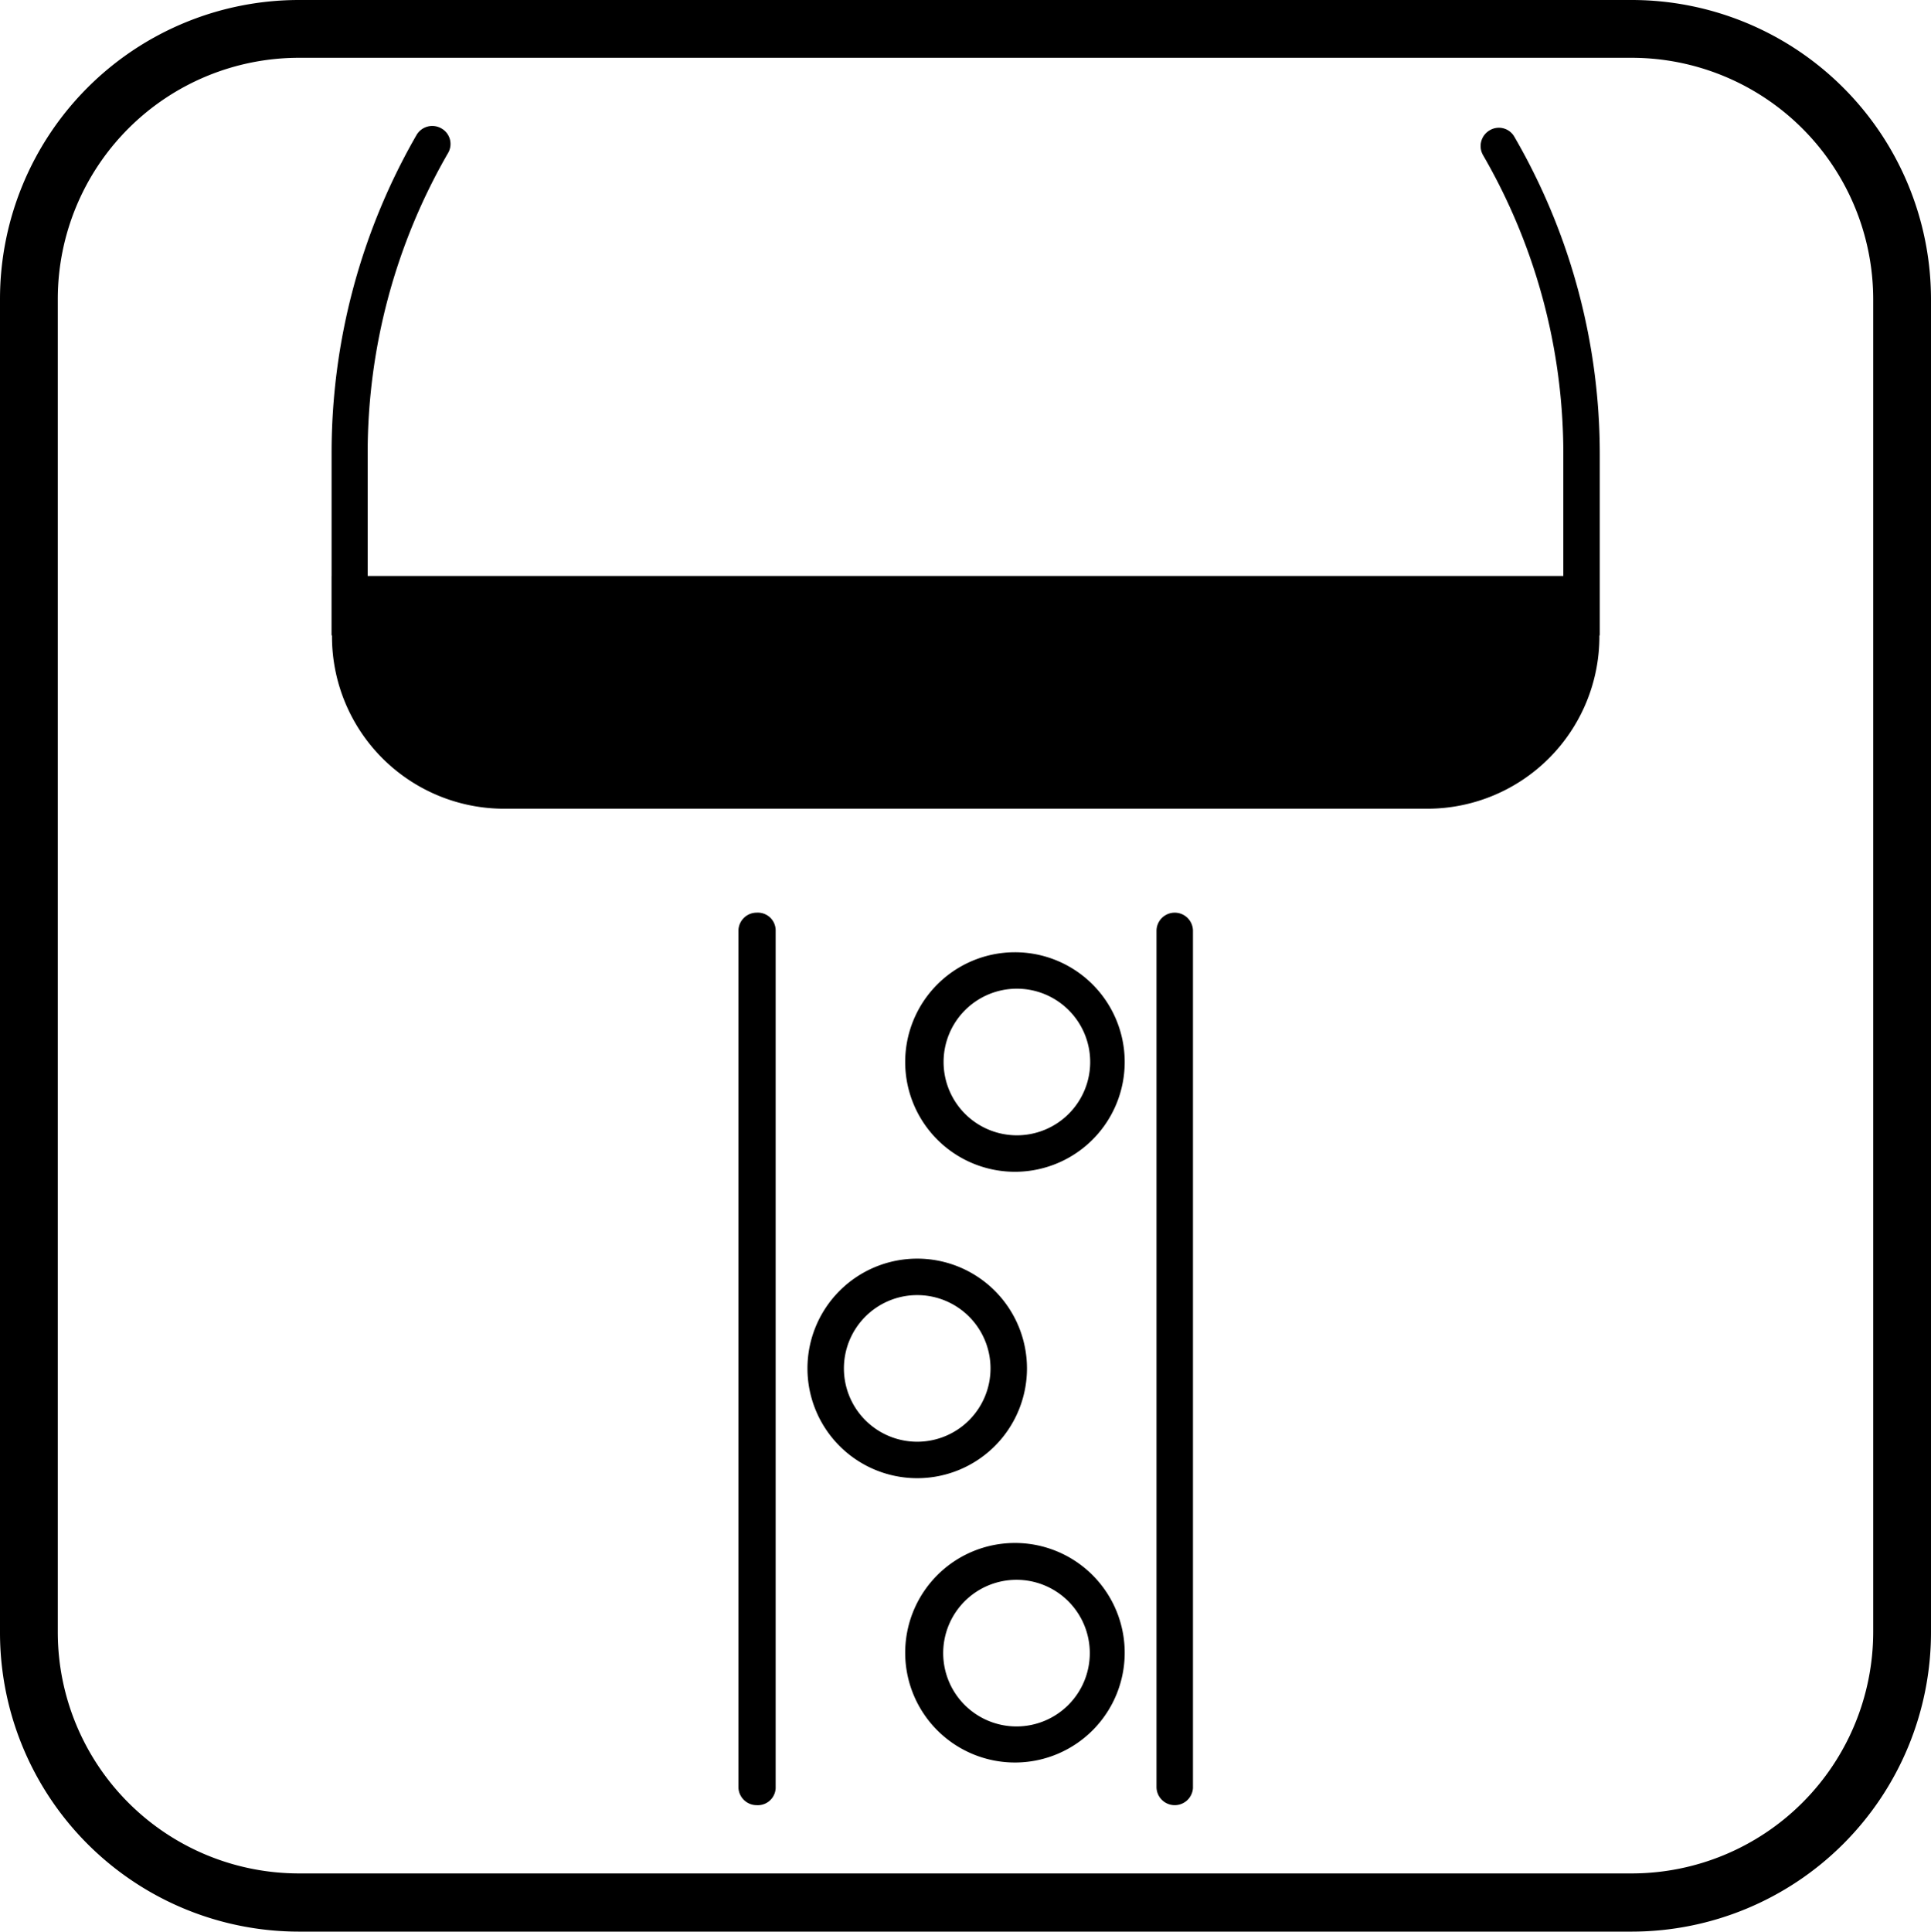 <svg xmlns="http://www.w3.org/2000/svg" viewBox="0 0 49.79 49.8"><path d="M42.08,49.8H7.7A7.71,7.71,0,0,1,0,42.08V7.71A7.71,7.71,0,0,1,7.7,0H42.08a7.72,7.72,0,0,1,7.71,7.71V42.08A7.72,7.72,0,0,1,42.08,49.8ZM7.7,1.49A6.22,6.22,0,0,0,1.49,7.71V42.08A6.22,6.22,0,0,0,7.7,48.3H42.08a6.23,6.23,0,0,0,6.22-6.22V7.71a6.23,6.23,0,0,0-6.22-6.22Z"/><path d="M41.25,16.38H8.55V11.67a16.41,16.41,0,0,1,2.19-8.19.47.47,0,0,1,.64-.17.46.46,0,0,1,.17.64,15.48,15.48,0,0,0-2.07,7.72v3.77H40.31V11.67A15.36,15.36,0,0,0,38.24,4a.47.47,0,0,1,.17-.64.46.46,0,0,1,.64.17,16.31,16.31,0,0,1,2.2,8.18Z"/><path d="M40.78,16.41h0a4,4,0,0,1-4,4H13a4,4,0,0,1-4-4V15.32H40.78Z"/><path d="M36.81,20.85H13a4.44,4.44,0,0,1-4.44-4.44V14.85H41.24v1.56A4.44,4.44,0,0,1,36.81,20.85ZM9.48,15.79v.62A3.51,3.51,0,0,0,13,19.91H36.81a3.5,3.5,0,0,0,3.5-3.5v-.62Z"/><line x1="19.51" y1="23.98" x2="19.51" y2="46.08"/><path d="M19.51,46.54a.47.47,0,0,1-.47-.46V24a.47.47,0,0,1,.47-.47A.46.46,0,0,1,20,24v22.1A.46.46,0,0,1,19.51,46.54Z"/><line x1="30.29" y1="23.98" x2="30.29" y2="46.08"/><path d="M30.29,46.54a.47.47,0,0,1-.47-.46V24a.47.47,0,0,1,.94,0v22.1A.47.47,0,0,1,30.29,46.54Z"/><path d="M26.22,30.21A2.83,2.83,0,1,1,29,27.38,2.83,2.83,0,0,1,26.22,30.21Zm0-4.72a1.89,1.89,0,1,0,1.89,1.89A1.89,1.89,0,0,0,26.22,25.49Z"/><path d="M23.65,38.11a2.83,2.83,0,1,1,2.83-2.83A2.83,2.83,0,0,1,23.65,38.11Zm0-4.72a1.89,1.89,0,1,0,1.89,1.89A1.89,1.89,0,0,0,23.65,33.39Z"/><path d="M26.21,45.44A2.83,2.83,0,1,1,29,42.62,2.83,2.83,0,0,1,26.21,45.44Zm0-4.71a1.89,1.89,0,1,0,1.89,1.89A1.89,1.89,0,0,0,26.21,40.73Z"/></svg>